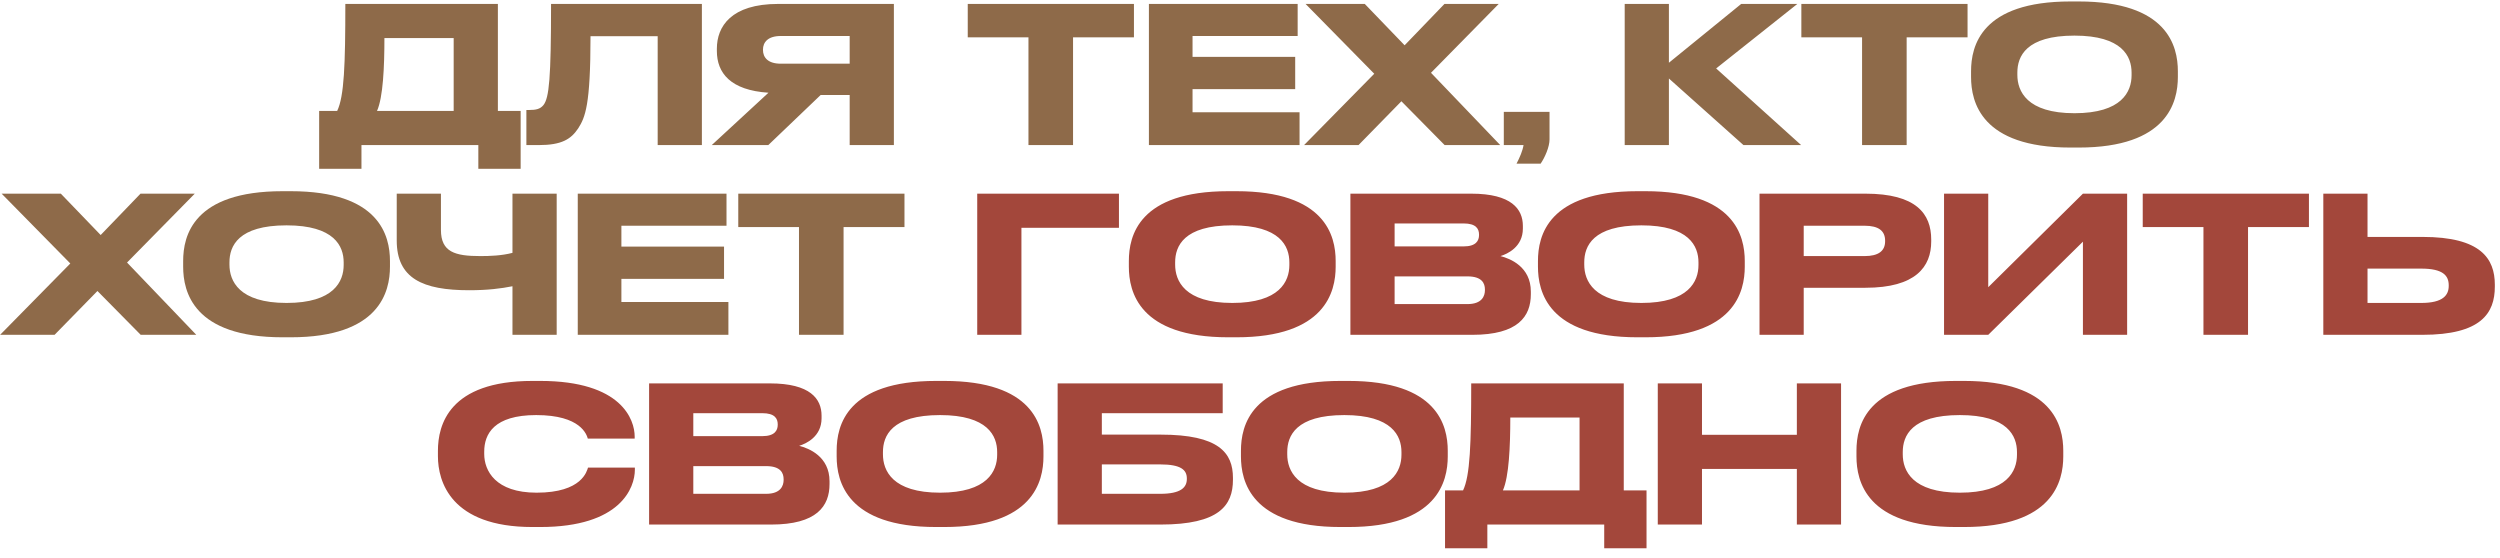 <?xml version="1.0" encoding="UTF-8"?> <svg xmlns="http://www.w3.org/2000/svg" width="224" height="50" viewBox="0 0 224 50" fill="none"><path d="M28.596 9.94H30.211C30.84 8.631 30.942 5.809 30.942 0.352H44.61V9.94H46.65V15.125H42.859V13H32.387V15.125H28.596V9.94ZM33.781 9.94H40.649V3.412H34.444C34.444 5.996 34.325 8.716 33.781 9.94ZM58.928 13V3.242H52.91C52.91 9.447 52.434 10.518 51.805 11.504C51.159 12.473 50.326 13 48.269 13H47.164V9.855H47.419C48.031 9.855 48.405 9.77 48.694 9.413C49.204 8.767 49.374 7.016 49.374 0.352H62.889V13H58.928ZM76.131 8.512H73.53L68.838 13H63.772L68.855 8.308C65.455 8.087 64.231 6.54 64.231 4.568V4.364C64.231 2.375 65.506 0.352 69.722 0.352H80.092V13H76.131V8.512ZM76.131 5.707V3.225H69.96C68.804 3.225 68.362 3.786 68.362 4.449V4.466C68.362 5.163 68.821 5.707 69.96 5.707H76.131ZM92.15 13V3.344H86.71V0.352H101.602V3.344H96.145V13H92.15ZM102.942 0.352H116.27V3.225H106.852V5.095H116.049V7.985H106.852V10.059H116.44V13H102.942V0.352ZM121.723 13H116.844L123.134 6.608L116.98 0.352H122.284L125.854 4.058L129.424 0.352H134.286L128.217 6.523L134.422 13H129.441L125.565 9.073L121.723 13ZM138.039 14.666H135.88C136.169 14.105 136.424 13.527 136.509 13H134.741V10.025H138.838V12.49C138.838 13.17 138.413 14.122 138.039 14.666ZM156.215 13L149.534 7.033V13H145.573V0.352H149.534V5.622L156.011 0.352H161.043L153.767 6.132L161.383 13H156.215ZM166.841 13V3.344H161.401V0.352H176.293V3.344H170.836V13H166.841ZM185.515 0.131H186.246C194.202 0.131 195.137 4.126 195.137 6.387V6.897C195.137 9.124 194.219 13.221 186.246 13.221H185.515C177.508 13.221 176.607 9.124 176.607 6.897V6.387C176.607 4.126 177.508 0.131 185.515 0.131ZM190.989 6.744V6.506C190.989 5.061 190.156 3.191 185.872 3.191C181.52 3.191 180.755 5.061 180.755 6.506V6.71C180.755 8.155 181.588 10.144 185.872 10.144C190.122 10.144 190.989 8.206 190.989 6.744ZM4.889 30H0.01L6.3 23.608L0.146 17.352H5.45L9.02 21.058L12.59 17.352H17.452L11.383 23.523L17.588 30H12.607L8.731 26.073L4.889 30ZM25.319 17.131H26.05C34.006 17.131 34.941 21.126 34.941 23.387V23.897C34.941 26.124 34.023 30.221 26.05 30.221H25.319C17.312 30.221 16.411 26.124 16.411 23.897V23.387C16.411 21.126 17.312 17.131 25.319 17.131ZM30.793 23.744V23.506C30.793 22.061 29.96 20.191 25.676 20.191C21.324 20.191 20.559 22.061 20.559 23.506V23.71C20.559 25.155 21.392 27.144 25.676 27.144C29.926 27.144 30.793 25.206 30.793 23.744ZM45.917 30V25.648C44.898 25.852 43.691 26.005 42.041 26.005C37.877 26.005 35.547 24.951 35.547 21.551V17.352H39.508V20.599C39.508 22.588 40.767 22.945 43.044 22.945C43.877 22.945 44.949 22.911 45.917 22.656V17.352H49.879V30H45.917ZM51.767 17.352H65.095V20.225H55.677V22.095H64.874V24.985H55.677V27.059H65.265V30H51.767V17.352ZM71.589 30V20.344H66.149V17.352H81.041V20.344H75.584V30H71.589Z" fill="#8E6A49"></path><path d="M87.559 30V17.352H100.258V20.412H91.52V30H87.559ZM110.053 17.131H110.784C118.74 17.131 119.675 21.126 119.675 23.387V23.897C119.675 26.124 118.757 30.221 110.784 30.221H110.053C102.046 30.221 101.145 26.124 101.145 23.897V23.387C101.145 21.126 102.046 17.131 110.053 17.131ZM115.527 23.744V23.506C115.527 22.061 114.694 20.191 110.41 20.191C106.058 20.191 105.293 22.061 105.293 23.506V23.71C105.293 25.155 106.126 27.144 110.41 27.144C114.66 27.144 115.527 25.206 115.527 23.744ZM120.996 30V17.352H131.825C135.446 17.352 136.449 18.746 136.449 20.242V20.48C136.449 22.129 135.055 22.758 134.443 22.945C135.31 23.166 137.163 23.897 137.163 26.124V26.362C137.163 28.351 136.024 30 131.927 30H120.996ZM131.145 20.021H124.957V22.078H131.145C132.25 22.078 132.522 21.568 132.522 21.058V21.024C132.522 20.497 132.25 20.021 131.145 20.021ZM131.485 24.764H124.957V27.246H131.485C132.794 27.246 133.049 26.515 133.049 26.005V25.937C133.049 25.393 132.794 24.764 131.485 24.764ZM146.709 17.131H147.44C155.396 17.131 156.331 21.126 156.331 23.387V23.897C156.331 26.124 155.413 30.221 147.44 30.221H146.709C138.702 30.221 137.801 26.124 137.801 23.897V23.387C137.801 21.126 138.702 17.131 146.709 17.131ZM152.183 23.744V23.506C152.183 22.061 151.35 20.191 147.066 20.191C142.714 20.191 141.949 22.061 141.949 23.506V23.71C141.949 25.155 142.782 27.144 147.066 27.144C151.316 27.144 152.183 25.206 152.183 23.744ZM167.138 25.784H161.613V30H157.652V17.352H167.138C171.694 17.352 173.037 19.154 173.037 21.466V21.636C173.037 23.897 171.66 25.784 167.138 25.784ZM161.613 20.225V22.945H167.07C168.311 22.945 168.906 22.486 168.906 21.619V21.568C168.906 20.701 168.345 20.225 167.07 20.225H161.613ZM186.63 30V21.653L178.147 30H174.186V17.352H178.147V25.733L186.63 17.352H190.591V30H186.63ZM197.429 30V20.344H191.989V17.352H206.881V20.344H201.424V30H197.429ZM212.13 21.228H217.06C222.279 21.228 223.537 23.166 223.537 25.512V25.682C223.537 28.062 222.313 30 217.043 30H208.169V17.352H212.13V21.228ZM212.13 27.144H216.941C218.896 27.144 219.406 26.447 219.406 25.614V25.563C219.406 24.696 218.896 24.067 216.941 24.067H212.13V27.144ZM48.401 47.221H47.704C40.377 47.221 39.238 43.124 39.238 40.88V40.387C39.238 38.092 40.224 34.131 47.704 34.131H48.401C55.728 34.131 56.867 37.633 56.867 39.112V39.299H52.668C52.566 38.959 52.056 37.191 48.044 37.191C44.253 37.191 43.386 38.891 43.386 40.472V40.676C43.386 42.172 44.389 44.144 48.078 44.144C52.175 44.144 52.583 42.189 52.685 41.9H56.884V42.087C56.884 43.685 55.626 47.221 48.401 47.221ZM58.159 47V34.352H68.988C72.609 34.352 73.612 35.746 73.612 37.242V37.48C73.612 39.129 72.218 39.758 71.606 39.945C72.473 40.166 74.326 40.897 74.326 43.124V43.362C74.326 45.351 73.187 47 69.09 47H58.159ZM68.308 37.021H62.12V39.078H68.308C69.413 39.078 69.685 38.568 69.685 38.058V38.024C69.685 37.497 69.413 37.021 68.308 37.021ZM68.648 41.764H62.12V44.246H68.648C69.957 44.246 70.212 43.515 70.212 43.005V42.937C70.212 42.393 69.957 41.764 68.648 41.764ZM83.872 34.131H84.603C92.559 34.131 93.494 38.126 93.494 40.387V40.897C93.494 43.124 92.576 47.221 84.603 47.221H83.872C75.865 47.221 74.964 43.124 74.964 40.897V40.387C74.964 38.126 75.865 34.131 83.872 34.131ZM89.346 40.744V40.506C89.346 39.061 88.513 37.191 84.229 37.191C79.877 37.191 79.112 39.061 79.112 40.506V40.71C79.112 42.155 79.945 44.144 84.229 44.144C88.479 44.144 89.346 42.206 89.346 40.744ZM94.764 47V34.352H109.554V37.021H98.725V38.942H103.995C109.214 38.942 110.472 40.574 110.472 42.818V42.988C110.472 45.283 109.248 47 103.978 47H94.764ZM98.725 44.246H103.961C105.814 44.246 106.341 43.668 106.341 42.92V42.869C106.341 42.104 105.814 41.611 103.961 41.611H98.725V44.246ZM120.097 34.131H120.828C128.784 34.131 129.719 38.126 129.719 40.387V40.897C129.719 43.124 128.801 47.221 120.828 47.221H120.097C112.09 47.221 111.189 43.124 111.189 40.897V40.387C111.189 38.126 112.09 34.131 120.097 34.131ZM125.571 40.744V40.506C125.571 39.061 124.738 37.191 120.454 37.191C116.102 37.191 115.337 39.061 115.337 40.506V40.71C115.337 42.155 116.17 44.144 120.454 44.144C124.704 44.144 125.571 42.206 125.571 40.744ZM129.475 43.94H131.09C131.719 42.631 131.821 39.809 131.821 34.352H145.489V43.94H147.529V49.125H143.738V47H133.266V49.125H129.475V43.94ZM134.66 43.94H141.528V37.412H135.323C135.323 39.996 135.204 42.716 134.66 43.94ZM148.537 47V34.352H152.498V38.959H160.998V34.352H164.959V47H160.998V42.019H152.498V47H148.537ZM175.247 34.131H175.978C183.934 34.131 184.869 38.126 184.869 40.387V40.897C184.869 43.124 183.951 47.221 175.978 47.221H175.247C167.24 47.221 166.339 43.124 166.339 40.897V40.387C166.339 38.126 167.24 34.131 175.247 34.131ZM180.721 40.744V40.506C180.721 39.061 179.888 37.191 175.604 37.191C171.252 37.191 170.487 39.061 170.487 40.506V40.71C170.487 42.155 171.32 44.144 175.604 44.144C179.854 44.144 180.721 42.206 180.721 40.744Z" fill="#A3473B"></path></svg> 